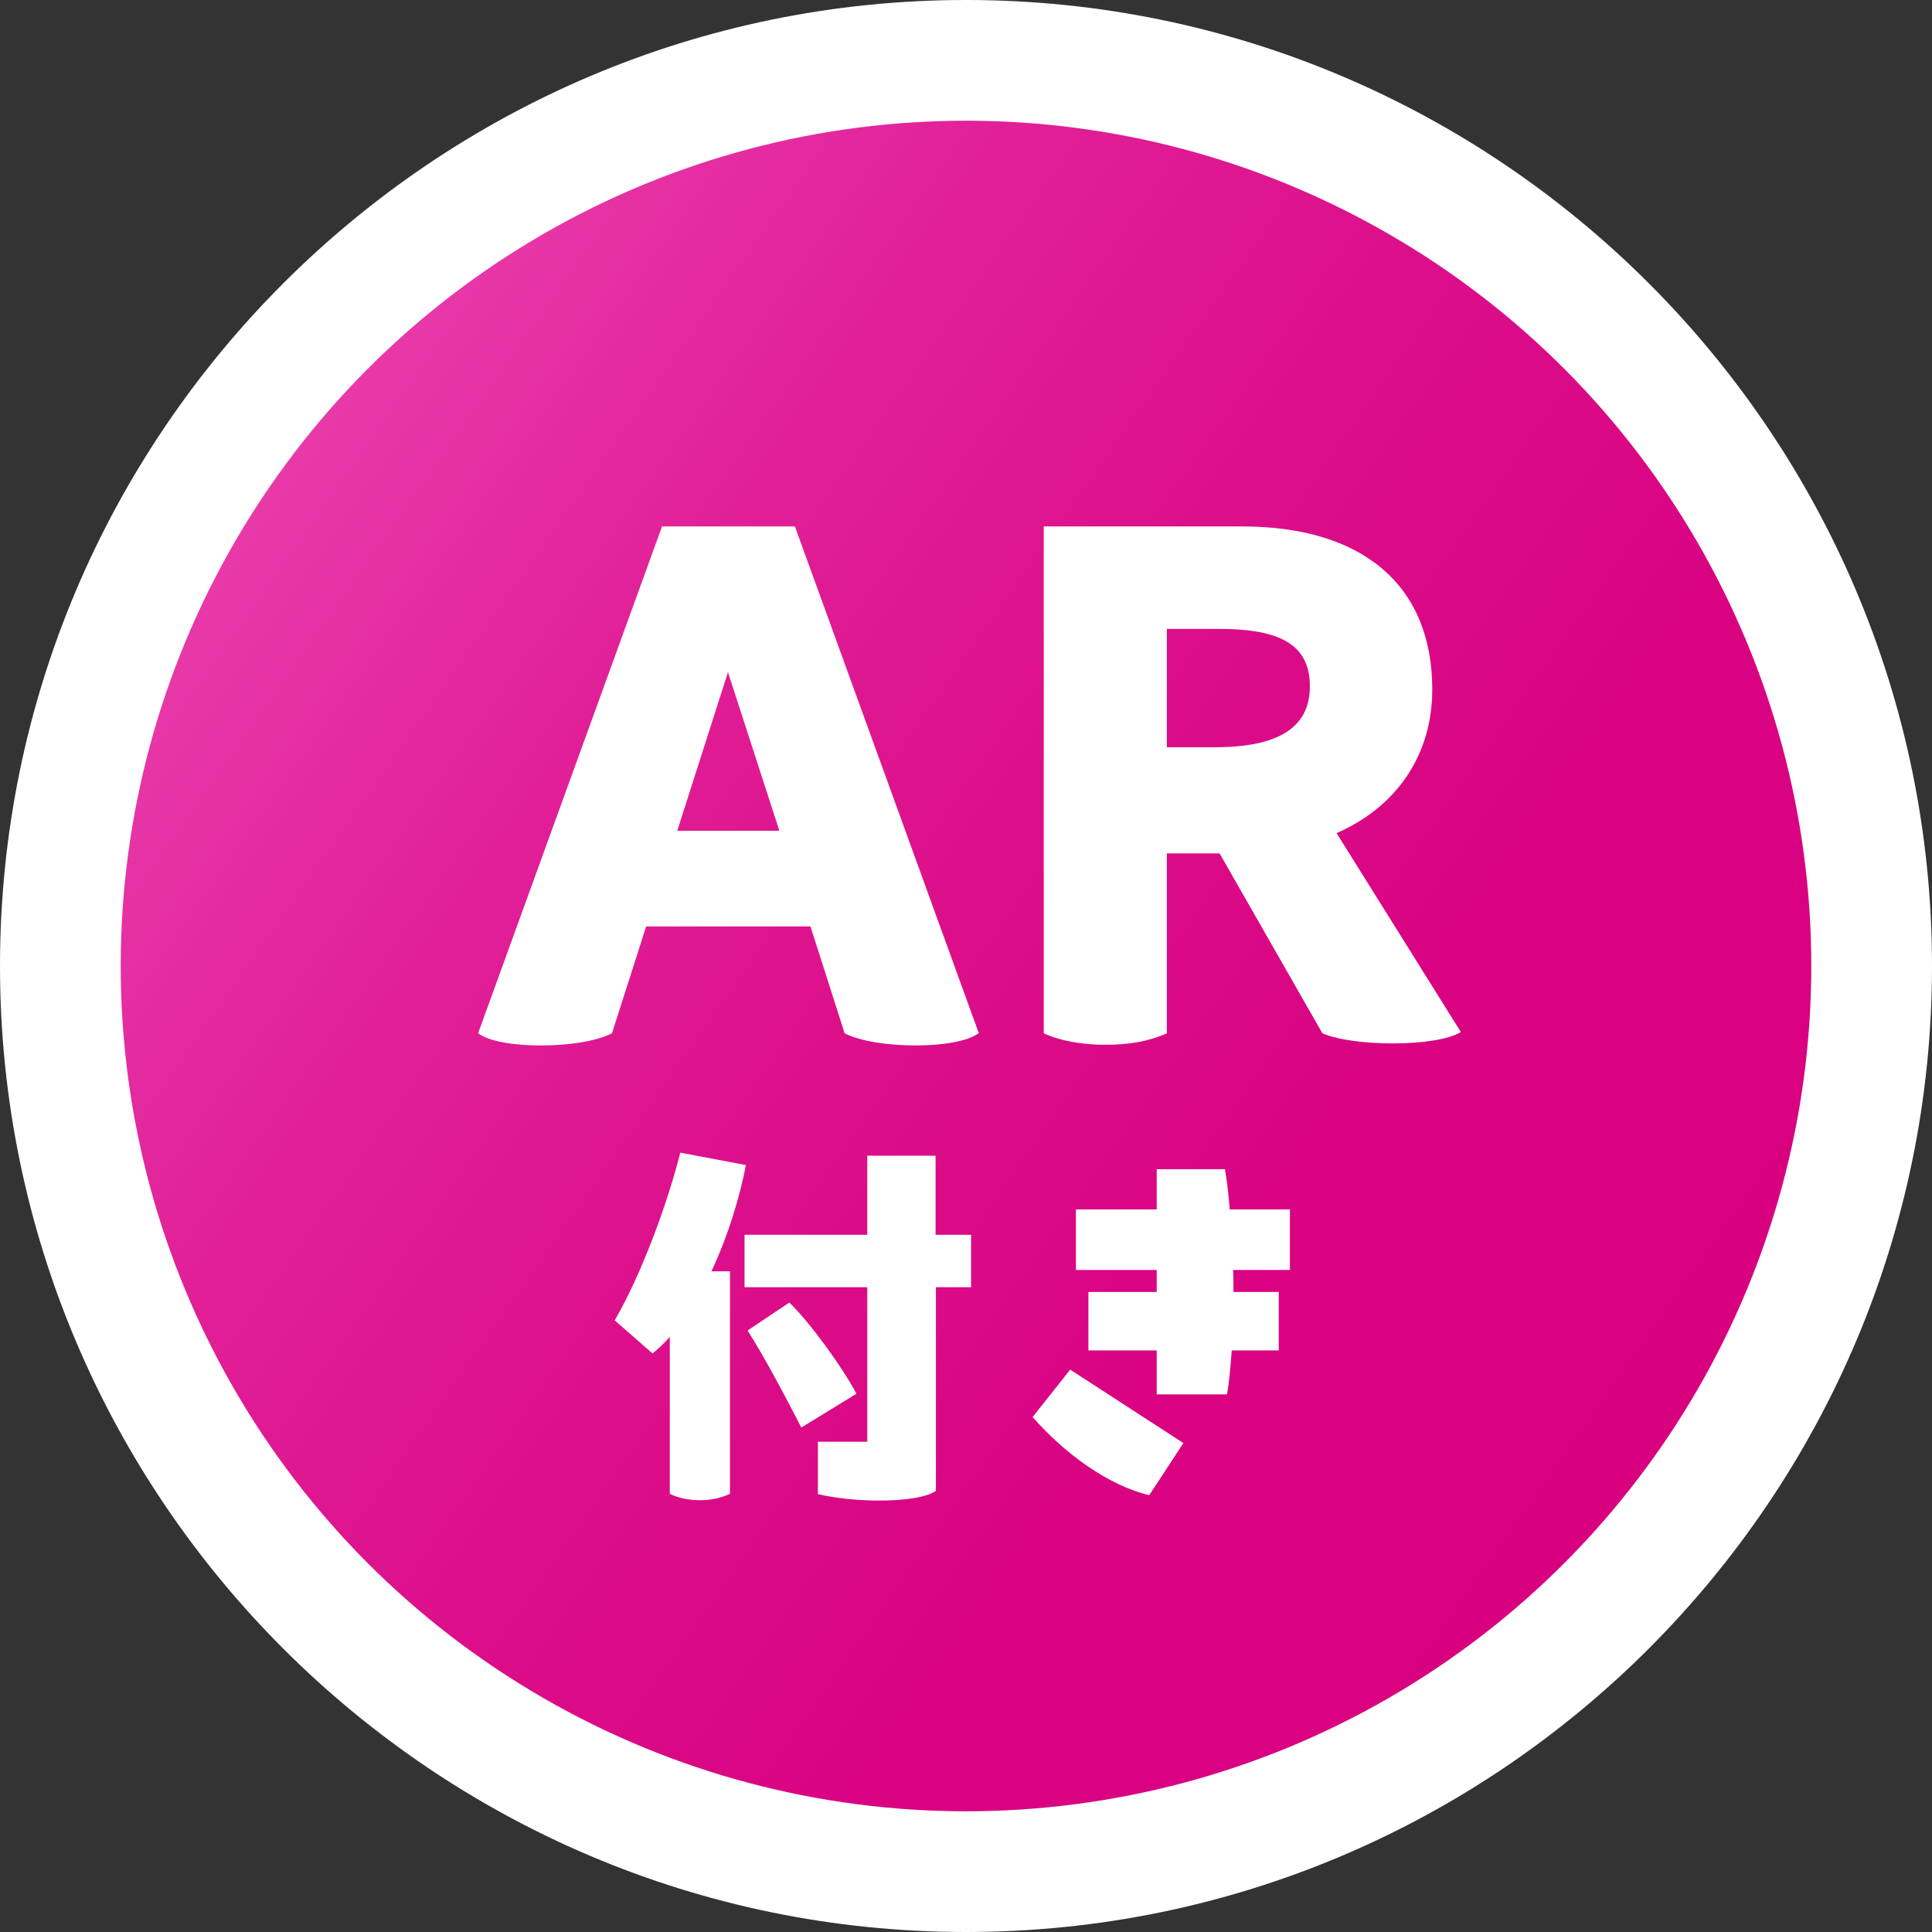 <?xml version="1.0" encoding="UTF-8"?>
<svg id="_レイヤー_2" data-name="レイヤー 2" xmlns="http://www.w3.org/2000/svg" xmlns:xlink="http://www.w3.org/1999/xlink" viewBox="0 0 57.14 57.14">
  <rect x="0" y="0" width="57.14" height="57.14" fill="#333333" stroke="none"/>
  <defs>
    <style>
      .cls-1 {
        fill: #fff;
      }

      .cls-2 {
        fill: url(#_名称未設定グラデーション_37);
      }
    </style>
    <linearGradient id="_名称未設定グラデーション_37" data-name="名称未設定グラデーション 37" x1="8.22" y1="14.27" x2="49.13" y2="43.03" gradientUnits="userSpaceOnUse">
      <stop offset="0" stop-color="#e839a9"/>
      <stop offset=".22" stop-color="#e12198"/>
      <stop offset=".47" stop-color="#dc0f8a"/>
      <stop offset=".73" stop-color="#d90382"/>
      <stop offset="1" stop-color="#d90080"/>
    </linearGradient>
  </defs>
  <g id="_レイヤー_4" data-name="レイヤー 4">
    <path class="cls-1" d="M28.57,0C12.82,0,0,12.82,0,28.57s12.82,28.57,28.57,28.57,28.57-12.82,28.57-28.57S44.33,0,28.57,0h0Z"/>
  </g>
  <g id="_レイヤー_6" data-name="レイヤー 6">
    <circle class="cls-2" cx="28.57" cy="28.57" r="25"/>
  </g>
  <g id="_レイヤー_5" data-name="レイヤー 5">
    <g>
      <path class="cls-1" d="M28.94,30.56c-.32.24-1.07.36-1.86.36s-1.64-.12-2.1-.36l-1.01-3.16h-4.86l-1.01,3.16c-.47.24-1.29.36-2.1.36s-1.54-.12-1.86-.36l5.44-14.99h3.93l5.44,14.99ZM23.05,24.57l-1.52-4.69-1.5,4.69h3.01Z"/>
      <path class="cls-1" d="M43.21,30.52c-.34.22-1.15.34-2.02.34-.79,0-1.62-.1-2.08-.3l-3.04-5.32h-1.56v5.32c-.53.24-1.13.34-1.82.34s-1.36-.12-1.82-.34v-14.99h5.87c3.54,0,5.62,1.72,5.62,4.82,0,1.96-1.07,3.48-2.83,4.25l3.68,5.89ZM34.51,22.1h1.42c1.86,0,2.81-.57,2.81-1.8s-.87-1.7-2.69-1.7h-1.54v3.5Z"/>
    </g>
    <g>
      <path class="cls-1" d="M22.06,34.46c-.17.89-.51,2.06-1.02,3.14h.55v6.58c-.26.12-.55.19-.89.19s-.65-.07-.89-.19v-4.64c-.17.19-.33.34-.51.49l-1.12-.98c.77-1.32,1.54-3.38,1.94-4.96l1.95.37ZM28.72,36.52v1.55h-1.04v6.02c-.25.19-.91.29-1.67.29-.59,0-1.26-.06-1.82-.19v-1.55h1.46v-4.57h-3.63v-1.55h3.63v-2.34h2.02v2.34h1.04ZM23.34,38.52c.58.55,1.56,1.89,1.99,2.7l-1.63,1c-.48-.93-1.08-2.07-1.59-2.87l1.24-.83Z"/>
      <path class="cls-1" d="M31.64,40.5l3.36,2.18-1.01,1.54c-1.23-.29-2.52-1.25-3.45-2.31l1.11-1.4ZM38.15,35.77v1.79h-1.68c.01.21.01.44.01.65h1.34v1.73h-1.39c-.04.52-.08.96-.14,1.3h-2.08v-1.3h-2.02v-1.73h2.02v-.65h-2.39v-1.79h2.39v-1.19h2.02c.06.37.11.77.14,1.19h1.77Z"/>
    </g>
  </g>
</svg>